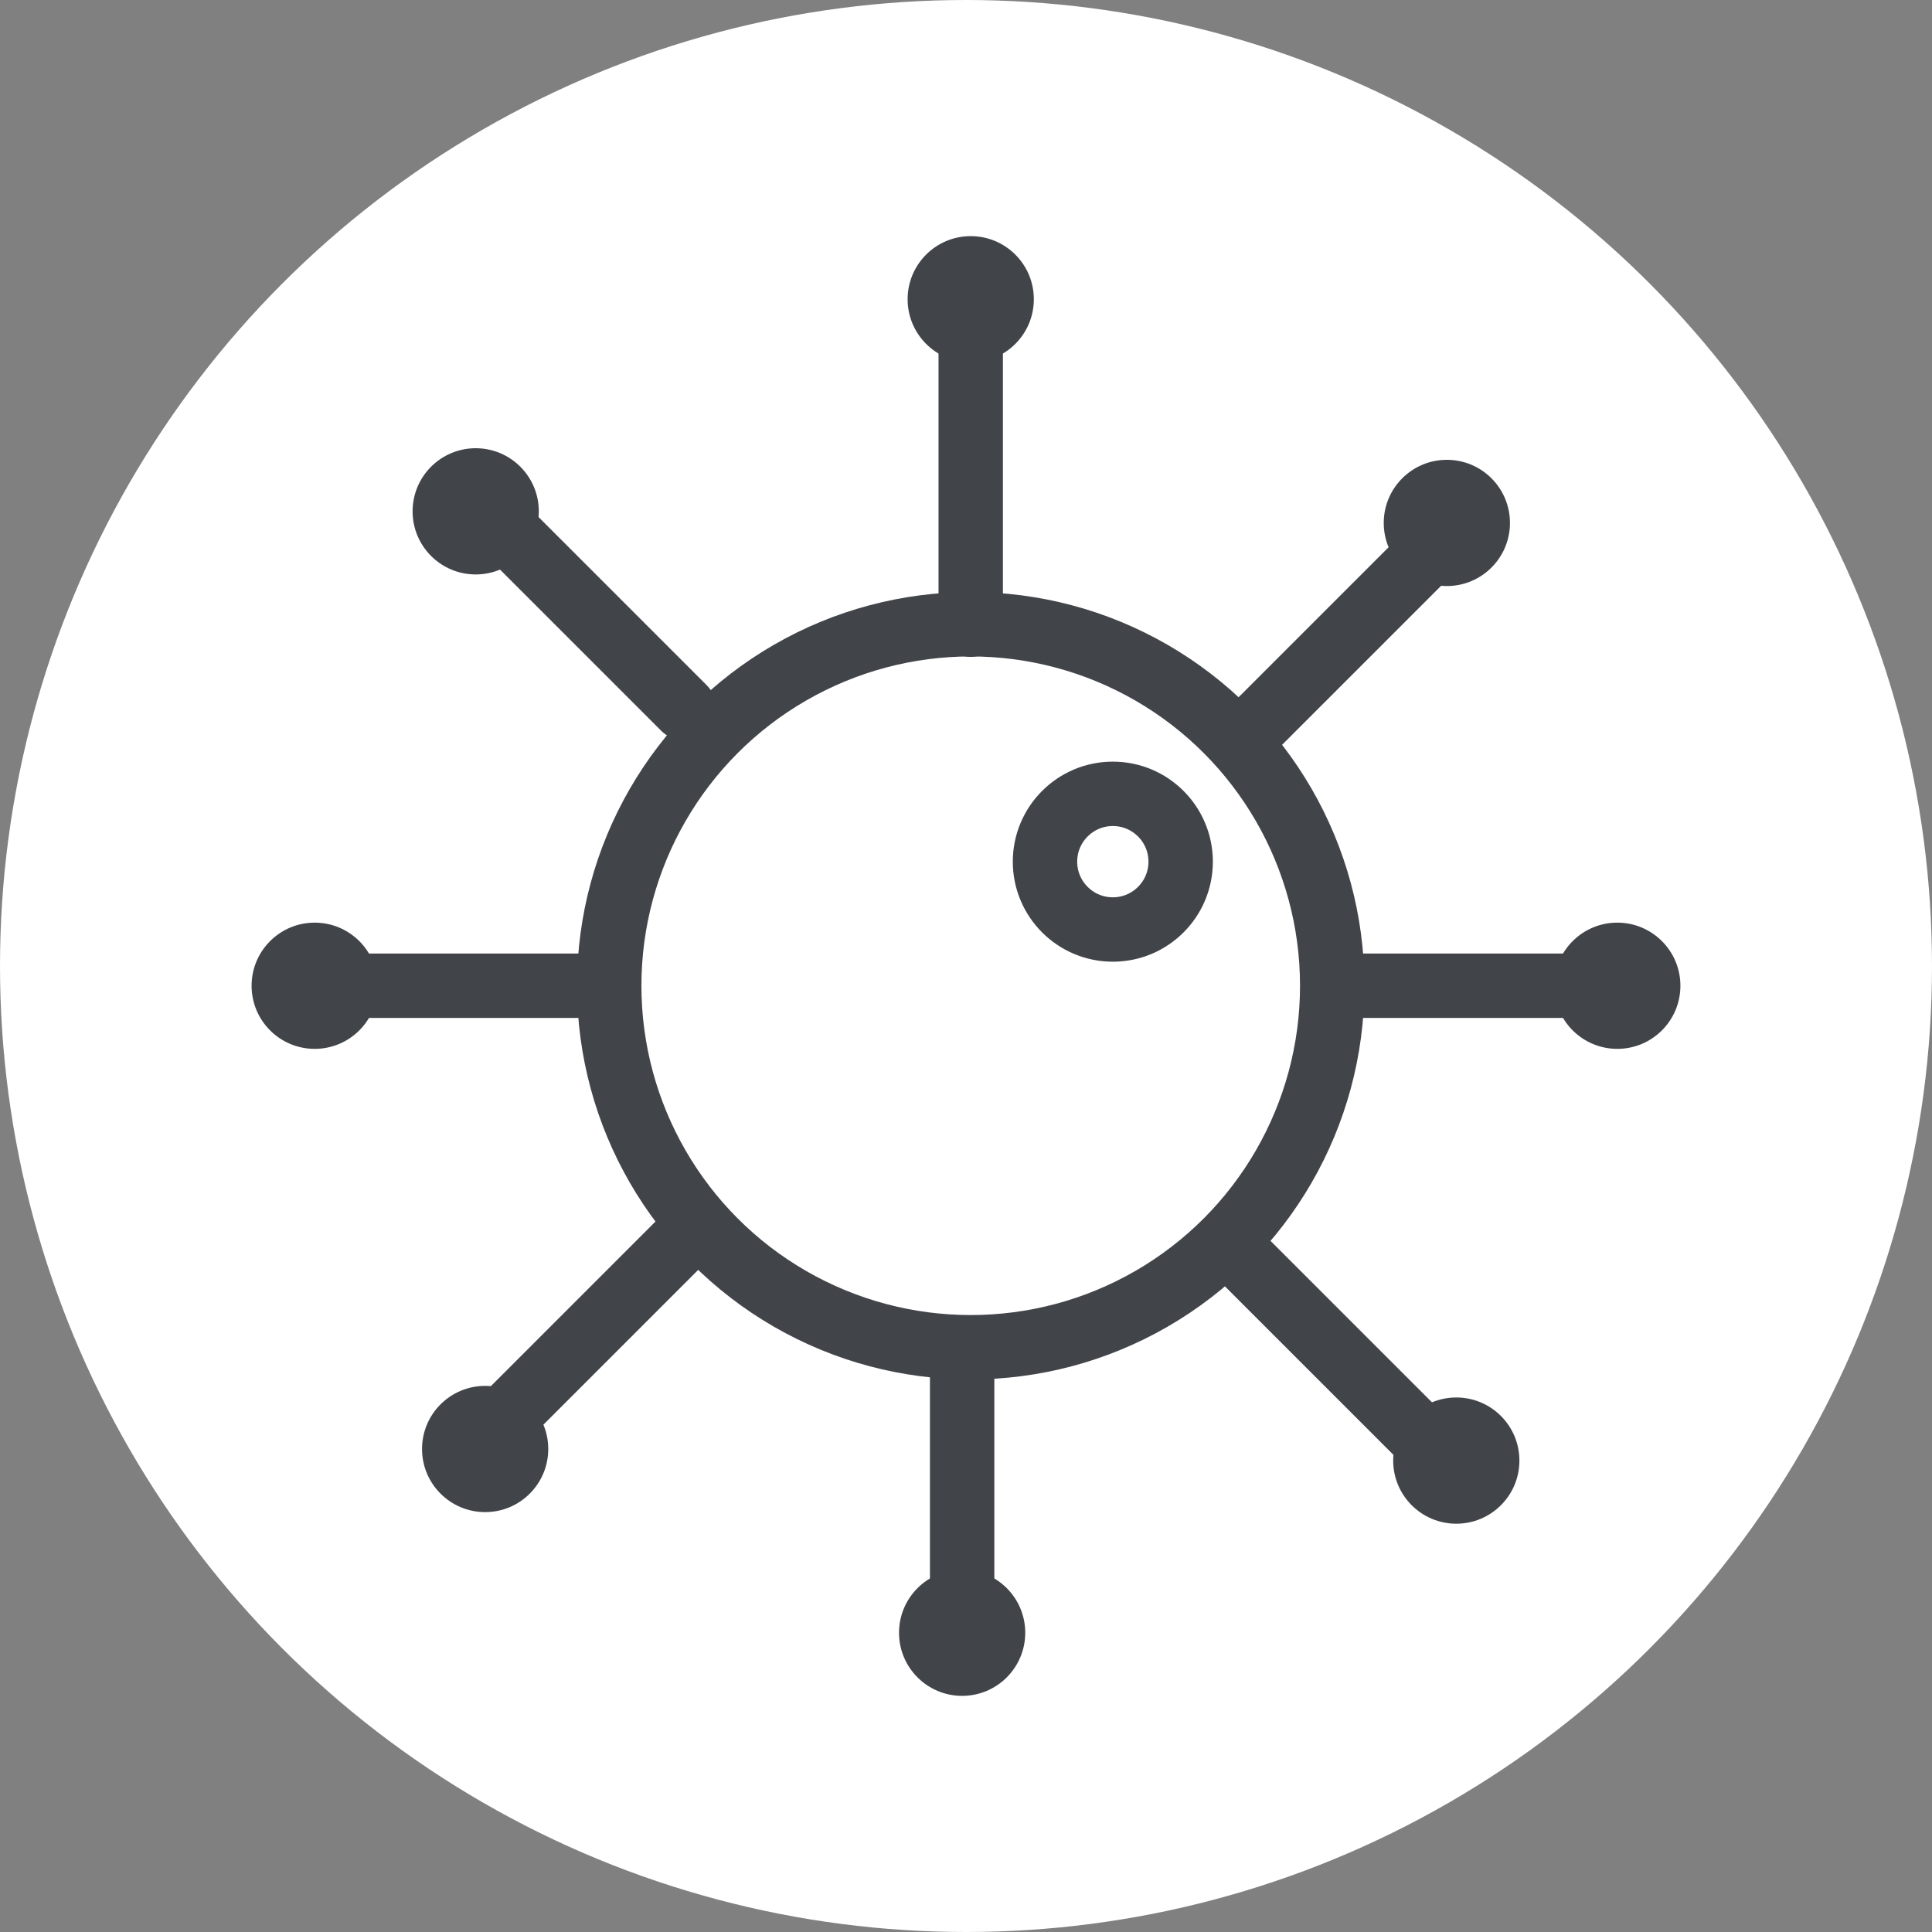 <?xml version="1.0" encoding="UTF-8"?>
<svg xmlns="http://www.w3.org/2000/svg" id="Layer_1" data-name="Layer 1" width="45" height="45" viewBox="0 0 45 45">
  <rect x="0" y="0" width="45" height="45" fill="#808080" stroke="none"/>
  <g id="Group_164" data-name="Group 164">
    <circle id="Ellipse_70" data-name="Ellipse 70" cx="22.5" cy="22.5" r="22.5" fill="#fff"></circle>
    <g id="Group_163" data-name="Group 163">
      <circle id="Ellipse_71" data-name="Ellipse 71" cx="8.42" cy="8.42" r="8.42" transform="translate(14.19 14.54)" fill="none" stroke="#41454a" stroke-linecap="round" stroke-linejoin="round" stroke-width="1.5"></circle>
      <line id="Line_25" data-name="Line 25" y1="6.47" transform="translate(22.61 8.08)" fill="none" stroke="#41454a" stroke-linecap="round" stroke-linejoin="round" stroke-width="1.5"></line>
      <line id="Line_26" data-name="Line 26" y1="4.57" x2="4.57" transform="translate(29.13 12.45)" fill="none" stroke="#41454a" stroke-linecap="round" stroke-linejoin="round" stroke-width="1.5"></line>
      <line id="Line_27" data-name="Line 27" x2="6.47" transform="translate(31.2 22.96)" fill="none" stroke="#41454a" stroke-linecap="round" stroke-linejoin="round" stroke-width="1.5"></line>
      <circle id="Ellipse_72" data-name="Ellipse 72" cx="1.58" cy="1.58" r="1.58" transform="translate(24.34 18.49)" fill="none" stroke="#41454a" stroke-linecap="round" stroke-linejoin="round" stroke-width="1.5"></circle>
      <circle id="Ellipse_73" data-name="Ellipse 73" cx="1.47" cy="1.47" r="1.47" transform="translate(21.14 5.5)" fill="#41454a"></circle>
      <circle id="Ellipse_74" data-name="Ellipse 74" cx="1.47" cy="1.47" r="1.47" transform="translate(32.23 10.71)" fill="#41454a"></circle>
      <circle id="Ellipse_75" data-name="Ellipse 75" cx="1.47" cy="1.47" r="1.47" transform="translate(36.2 21.49)" fill="#41454a"></circle>
      <line id="Line_28" data-name="Line 28" x2="4.58" y2="4.58" transform="translate(29.07 29.44)" fill="none" stroke="#41454a" stroke-linecap="round" stroke-linejoin="round" stroke-width="1.5"></line>
      <line id="Line_29" data-name="Line 29" y2="6.47" transform="translate(22.41 31.56)" fill="none" stroke="#41454a" stroke-linecap="round" stroke-linejoin="round" stroke-width="1.5"></line>
      <circle id="Ellipse_76" data-name="Ellipse 76" cx="1.47" cy="1.47" r="1.47" transform="translate(32.45 32.55)" fill="#41454a"></circle>
      <circle id="Ellipse_77" data-name="Ellipse 77" cx="1.47" cy="1.47" r="1.47" transform="translate(20.94 36.56)" fill="#41454a"></circle>
      <g id="Group_162" data-name="Group 162">
        <line id="Line_30" data-name="Line 30" x1="4.57" y2="4.57" transform="translate(11.3 28.91)" fill="none" stroke="#41454a" stroke-linecap="round" stroke-linejoin="round" stroke-width="1.5"></line>
        <line id="Line_31" data-name="Line 31" x1="6.47" transform="translate(7.33 22.96)" fill="none" stroke="#41454a" stroke-linecap="round" stroke-linejoin="round" stroke-width="1.5"></line>
        <circle id="Ellipse_78" data-name="Ellipse 78" cx="1.47" cy="1.47" r="1.47" transform="translate(9.83 32.28)" fill="#41454a"></circle>
        <circle id="Ellipse_79" data-name="Ellipse 79" cx="1.47" cy="1.47" r="1.47" transform="translate(5.86 21.49)" fill="#41454a"></circle>
        <line id="Line_32" data-name="Line 32" x1="4.58" y1="4.58" transform="translate(11.35 11.91)" fill="none" stroke="#41454a" stroke-linecap="round" stroke-linejoin="round" stroke-width="1.5"></line>
        <circle id="Ellipse_80" data-name="Ellipse 80" cx="1.47" cy="1.47" r="1.47" transform="translate(9.61 10.44)" fill="#41454a"></circle>
      </g>
    </g>
  </g>
</svg>
